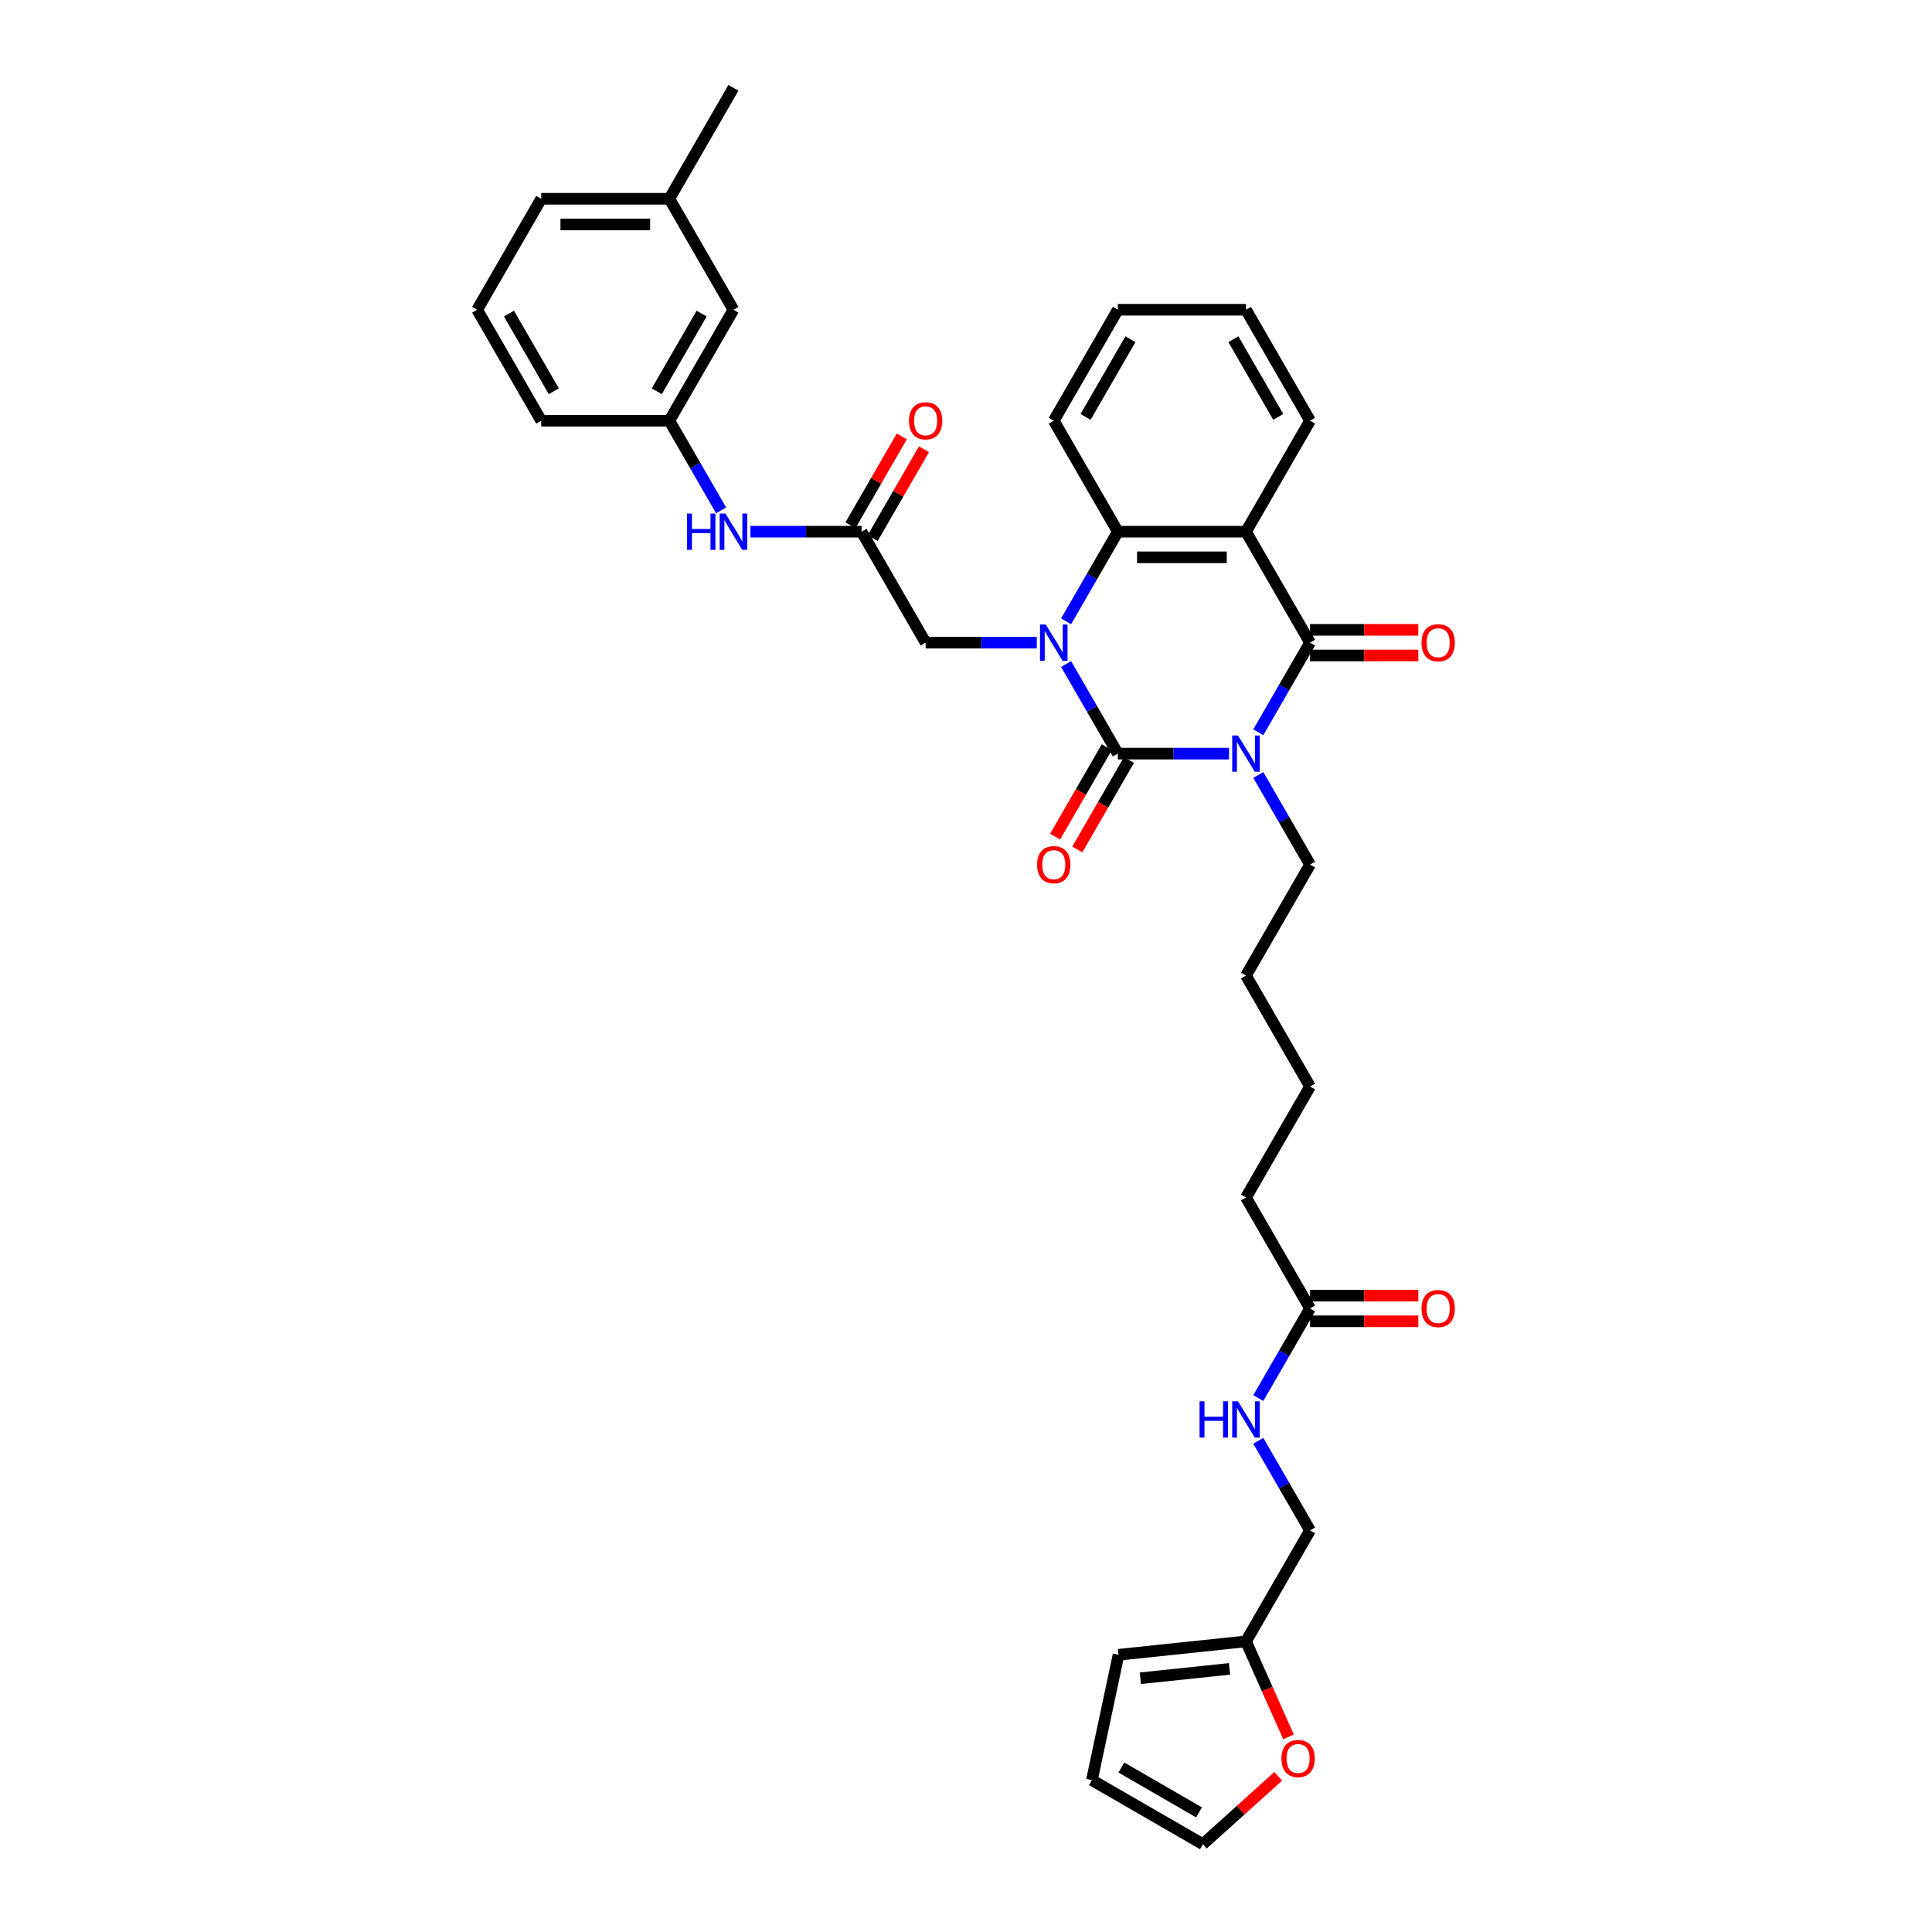 <?xml version='1.0' encoding='iso-8859-1'?>
<svg version='1.1' baseProfile='full'
              xmlns='http://www.w3.org/2000/svg'
                      xmlns:rdkit='http://www.rdkit.org/xml'
                      xmlns:xlink='http://www.w3.org/1999/xlink'
                  xml:space='preserve'
width='1000px' height='1000px' viewBox='0 0 1000 1000'>
<!-- END OF HEADER -->
<rect style='opacity:1.0;fill:#FFFFFF;stroke:none' width='1000' height='1000' x='0' y='0'> </rect>
<path class='bond-0' d='M 636.135,390.079 L 607.364,390.079' style='fill:none;fill-rule:evenodd;stroke:#0000FF;stroke-width:6px;stroke-linecap:butt;stroke-linejoin:miter;stroke-opacity:1' />
<path class='bond-0' d='M 607.364,390.079 L 578.593,390.079' style='fill:none;fill-rule:evenodd;stroke:#000000;stroke-width:6px;stroke-linecap:butt;stroke-linejoin:miter;stroke-opacity:1' />
<path class='bond-2' d='M 651.295,379.029 L 664.686,355.835' style='fill:none;fill-rule:evenodd;stroke:#0000FF;stroke-width:6px;stroke-linecap:butt;stroke-linejoin:miter;stroke-opacity:1' />
<path class='bond-2' d='M 664.686,355.835 L 678.077,332.641' style='fill:none;fill-rule:evenodd;stroke:#000000;stroke-width:6px;stroke-linecap:butt;stroke-linejoin:miter;stroke-opacity:1' />
<path class='bond-20' d='M 651.295,401.128 L 664.686,424.322' style='fill:none;fill-rule:evenodd;stroke:#0000FF;stroke-width:6px;stroke-linecap:butt;stroke-linejoin:miter;stroke-opacity:1' />
<path class='bond-20' d='M 664.686,424.322 L 678.077,447.516' style='fill:none;fill-rule:evenodd;stroke:#000000;stroke-width:6px;stroke-linecap:butt;stroke-linejoin:miter;stroke-opacity:1' />
<path class='bond-1' d='M 578.593,390.079 L 565.202,366.885' style='fill:none;fill-rule:evenodd;stroke:#000000;stroke-width:6px;stroke-linecap:butt;stroke-linejoin:miter;stroke-opacity:1' />
<path class='bond-1' d='M 565.202,366.885 L 551.811,343.691' style='fill:none;fill-rule:evenodd;stroke:#0000FF;stroke-width:6px;stroke-linecap:butt;stroke-linejoin:miter;stroke-opacity:1' />
<path class='bond-7' d='M 572.849,386.763 L 559.489,409.904' style='fill:none;fill-rule:evenodd;stroke:#000000;stroke-width:6px;stroke-linecap:butt;stroke-linejoin:miter;stroke-opacity:1' />
<path class='bond-7' d='M 559.489,409.904 L 546.128,433.044' style='fill:none;fill-rule:evenodd;stroke:#FF0000;stroke-width:6px;stroke-linecap:butt;stroke-linejoin:miter;stroke-opacity:1' />
<path class='bond-7' d='M 584.336,393.395 L 570.976,416.536' style='fill:none;fill-rule:evenodd;stroke:#000000;stroke-width:6px;stroke-linecap:butt;stroke-linejoin:miter;stroke-opacity:1' />
<path class='bond-7' d='M 570.976,416.536 L 557.616,439.677' style='fill:none;fill-rule:evenodd;stroke:#FF0000;stroke-width:6px;stroke-linecap:butt;stroke-linejoin:miter;stroke-opacity:1' />
<path class='bond-5' d='M 536.65,332.641 L 507.879,332.641' style='fill:none;fill-rule:evenodd;stroke:#0000FF;stroke-width:6px;stroke-linecap:butt;stroke-linejoin:miter;stroke-opacity:1' />
<path class='bond-5' d='M 507.879,332.641 L 479.108,332.641' style='fill:none;fill-rule:evenodd;stroke:#000000;stroke-width:6px;stroke-linecap:butt;stroke-linejoin:miter;stroke-opacity:1' />
<path class='bond-35' d='M 551.811,321.592 L 565.202,298.398' style='fill:none;fill-rule:evenodd;stroke:#0000FF;stroke-width:6px;stroke-linecap:butt;stroke-linejoin:miter;stroke-opacity:1' />
<path class='bond-35' d='M 565.202,298.398 L 578.593,275.204' style='fill:none;fill-rule:evenodd;stroke:#000000;stroke-width:6px;stroke-linecap:butt;stroke-linejoin:miter;stroke-opacity:1' />
<path class='bond-3' d='M 678.077,332.641 L 644.916,275.204' style='fill:none;fill-rule:evenodd;stroke:#000000;stroke-width:6px;stroke-linecap:butt;stroke-linejoin:miter;stroke-opacity:1' />
<path class='bond-9' d='M 678.077,339.274 L 706.099,339.274' style='fill:none;fill-rule:evenodd;stroke:#000000;stroke-width:6px;stroke-linecap:butt;stroke-linejoin:miter;stroke-opacity:1' />
<path class='bond-9' d='M 706.099,339.274 L 734.12,339.274' style='fill:none;fill-rule:evenodd;stroke:#FF0000;stroke-width:6px;stroke-linecap:butt;stroke-linejoin:miter;stroke-opacity:1' />
<path class='bond-9' d='M 678.077,326.009 L 706.099,326.009' style='fill:none;fill-rule:evenodd;stroke:#000000;stroke-width:6px;stroke-linecap:butt;stroke-linejoin:miter;stroke-opacity:1' />
<path class='bond-9' d='M 706.099,326.009 L 734.12,326.009' style='fill:none;fill-rule:evenodd;stroke:#FF0000;stroke-width:6px;stroke-linecap:butt;stroke-linejoin:miter;stroke-opacity:1' />
<path class='bond-4' d='M 644.916,275.204 L 578.593,275.204' style='fill:none;fill-rule:evenodd;stroke:#000000;stroke-width:6px;stroke-linecap:butt;stroke-linejoin:miter;stroke-opacity:1' />
<path class='bond-4' d='M 634.967,288.469 L 588.541,288.469' style='fill:none;fill-rule:evenodd;stroke:#000000;stroke-width:6px;stroke-linecap:butt;stroke-linejoin:miter;stroke-opacity:1' />
<path class='bond-22' d='M 644.916,275.204 L 678.077,217.767' style='fill:none;fill-rule:evenodd;stroke:#000000;stroke-width:6px;stroke-linecap:butt;stroke-linejoin:miter;stroke-opacity:1' />
<path class='bond-24' d='M 578.593,275.204 L 545.431,217.767' style='fill:none;fill-rule:evenodd;stroke:#000000;stroke-width:6px;stroke-linecap:butt;stroke-linejoin:miter;stroke-opacity:1' />
<path class='bond-6' d='M 479.108,332.641 L 445.947,275.204' style='fill:none;fill-rule:evenodd;stroke:#000000;stroke-width:6px;stroke-linecap:butt;stroke-linejoin:miter;stroke-opacity:1' />
<path class='bond-8' d='M 445.947,275.204 L 417.176,275.204' style='fill:none;fill-rule:evenodd;stroke:#000000;stroke-width:6px;stroke-linecap:butt;stroke-linejoin:miter;stroke-opacity:1' />
<path class='bond-8' d='M 417.176,275.204 L 388.405,275.204' style='fill:none;fill-rule:evenodd;stroke:#0000FF;stroke-width:6px;stroke-linecap:butt;stroke-linejoin:miter;stroke-opacity:1' />
<path class='bond-14' d='M 451.691,278.52 L 464.967,255.525' style='fill:none;fill-rule:evenodd;stroke:#000000;stroke-width:6px;stroke-linecap:butt;stroke-linejoin:miter;stroke-opacity:1' />
<path class='bond-14' d='M 464.967,255.525 L 478.243,232.53' style='fill:none;fill-rule:evenodd;stroke:#FF0000;stroke-width:6px;stroke-linecap:butt;stroke-linejoin:miter;stroke-opacity:1' />
<path class='bond-14' d='M 440.203,271.888 L 453.479,248.893' style='fill:none;fill-rule:evenodd;stroke:#000000;stroke-width:6px;stroke-linecap:butt;stroke-linejoin:miter;stroke-opacity:1' />
<path class='bond-14' d='M 453.479,248.893 L 466.755,225.898' style='fill:none;fill-rule:evenodd;stroke:#FF0000;stroke-width:6px;stroke-linecap:butt;stroke-linejoin:miter;stroke-opacity:1' />
<path class='bond-17' d='M 373.244,264.155 L 359.853,240.961' style='fill:none;fill-rule:evenodd;stroke:#0000FF;stroke-width:6px;stroke-linecap:butt;stroke-linejoin:miter;stroke-opacity:1' />
<path class='bond-17' d='M 359.853,240.961 L 346.462,217.767' style='fill:none;fill-rule:evenodd;stroke:#000000;stroke-width:6px;stroke-linecap:butt;stroke-linejoin:miter;stroke-opacity:1' />
<path class='bond-10' d='M 644.916,849.578 L 678.077,792.14' style='fill:none;fill-rule:evenodd;stroke:#000000;stroke-width:6px;stroke-linecap:butt;stroke-linejoin:miter;stroke-opacity:1' />
<path class='bond-12' d='M 644.916,849.578 L 655.92,874.294' style='fill:none;fill-rule:evenodd;stroke:#000000;stroke-width:6px;stroke-linecap:butt;stroke-linejoin:miter;stroke-opacity:1' />
<path class='bond-12' d='M 655.92,874.294 L 666.925,899.011' style='fill:none;fill-rule:evenodd;stroke:#FF0000;stroke-width:6px;stroke-linecap:butt;stroke-linejoin:miter;stroke-opacity:1' />
<path class='bond-15' d='M 644.916,849.578 L 578.956,856.51' style='fill:none;fill-rule:evenodd;stroke:#000000;stroke-width:6px;stroke-linecap:butt;stroke-linejoin:miter;stroke-opacity:1' />
<path class='bond-15' d='M 636.408,863.81 L 590.237,868.662' style='fill:none;fill-rule:evenodd;stroke:#000000;stroke-width:6px;stroke-linecap:butt;stroke-linejoin:miter;stroke-opacity:1' />
<path class='bond-11' d='M 678.077,677.266 L 644.916,619.828' style='fill:none;fill-rule:evenodd;stroke:#000000;stroke-width:6px;stroke-linecap:butt;stroke-linejoin:miter;stroke-opacity:1' />
<path class='bond-13' d='M 678.077,677.266 L 664.686,700.46' style='fill:none;fill-rule:evenodd;stroke:#000000;stroke-width:6px;stroke-linecap:butt;stroke-linejoin:miter;stroke-opacity:1' />
<path class='bond-13' d='M 664.686,700.46 L 651.295,723.654' style='fill:none;fill-rule:evenodd;stroke:#0000FF;stroke-width:6px;stroke-linecap:butt;stroke-linejoin:miter;stroke-opacity:1' />
<path class='bond-19' d='M 678.077,683.898 L 706.099,683.898' style='fill:none;fill-rule:evenodd;stroke:#000000;stroke-width:6px;stroke-linecap:butt;stroke-linejoin:miter;stroke-opacity:1' />
<path class='bond-19' d='M 706.099,683.898 L 734.12,683.898' style='fill:none;fill-rule:evenodd;stroke:#FF0000;stroke-width:6px;stroke-linecap:butt;stroke-linejoin:miter;stroke-opacity:1' />
<path class='bond-19' d='M 678.077,670.633 L 706.099,670.633' style='fill:none;fill-rule:evenodd;stroke:#000000;stroke-width:6px;stroke-linecap:butt;stroke-linejoin:miter;stroke-opacity:1' />
<path class='bond-19' d='M 706.099,670.633 L 734.12,670.633' style='fill:none;fill-rule:evenodd;stroke:#FF0000;stroke-width:6px;stroke-linecap:butt;stroke-linejoin:miter;stroke-opacity:1' />
<path class='bond-16' d='M 661.612,919.423 L 642.108,936.984' style='fill:none;fill-rule:evenodd;stroke:#FF0000;stroke-width:6px;stroke-linecap:butt;stroke-linejoin:miter;stroke-opacity:1' />
<path class='bond-16' d='M 642.108,936.984 L 622.604,954.545' style='fill:none;fill-rule:evenodd;stroke:#000000;stroke-width:6px;stroke-linecap:butt;stroke-linejoin:miter;stroke-opacity:1' />
<path class='bond-21' d='M 651.295,745.752 L 664.686,768.946' style='fill:none;fill-rule:evenodd;stroke:#0000FF;stroke-width:6px;stroke-linecap:butt;stroke-linejoin:miter;stroke-opacity:1' />
<path class='bond-21' d='M 664.686,768.946 L 678.077,792.14' style='fill:none;fill-rule:evenodd;stroke:#000000;stroke-width:6px;stroke-linecap:butt;stroke-linejoin:miter;stroke-opacity:1' />
<path class='bond-18' d='M 578.956,856.51 L 565.167,921.384' style='fill:none;fill-rule:evenodd;stroke:#000000;stroke-width:6px;stroke-linecap:butt;stroke-linejoin:miter;stroke-opacity:1' />
<path class='bond-38' d='M 622.604,954.545 L 565.167,921.384' style='fill:none;fill-rule:evenodd;stroke:#000000;stroke-width:6px;stroke-linecap:butt;stroke-linejoin:miter;stroke-opacity:1' />
<path class='bond-38' d='M 620.621,938.084 L 580.415,914.871' style='fill:none;fill-rule:evenodd;stroke:#000000;stroke-width:6px;stroke-linecap:butt;stroke-linejoin:miter;stroke-opacity:1' />
<path class='bond-23' d='M 346.462,217.767 L 379.624,160.329' style='fill:none;fill-rule:evenodd;stroke:#000000;stroke-width:6px;stroke-linecap:butt;stroke-linejoin:miter;stroke-opacity:1' />
<path class='bond-23' d='M 339.949,202.519 L 363.162,162.313' style='fill:none;fill-rule:evenodd;stroke:#000000;stroke-width:6px;stroke-linecap:butt;stroke-linejoin:miter;stroke-opacity:1' />
<path class='bond-28' d='M 346.462,217.767 L 280.139,217.767' style='fill:none;fill-rule:evenodd;stroke:#000000;stroke-width:6px;stroke-linecap:butt;stroke-linejoin:miter;stroke-opacity:1' />
<path class='bond-31' d='M 678.077,447.516 L 644.916,504.953' style='fill:none;fill-rule:evenodd;stroke:#000000;stroke-width:6px;stroke-linecap:butt;stroke-linejoin:miter;stroke-opacity:1' />
<path class='bond-33' d='M 678.077,217.767 L 644.916,160.329' style='fill:none;fill-rule:evenodd;stroke:#000000;stroke-width:6px;stroke-linecap:butt;stroke-linejoin:miter;stroke-opacity:1' />
<path class='bond-33' d='M 661.615,215.783 L 638.402,175.577' style='fill:none;fill-rule:evenodd;stroke:#000000;stroke-width:6px;stroke-linecap:butt;stroke-linejoin:miter;stroke-opacity:1' />
<path class='bond-25' d='M 379.624,160.329 L 346.462,102.892' style='fill:none;fill-rule:evenodd;stroke:#000000;stroke-width:6px;stroke-linecap:butt;stroke-linejoin:miter;stroke-opacity:1' />
<path class='bond-36' d='M 545.431,217.767 L 578.593,160.329' style='fill:none;fill-rule:evenodd;stroke:#000000;stroke-width:6px;stroke-linecap:butt;stroke-linejoin:miter;stroke-opacity:1' />
<path class='bond-36' d='M 561.893,215.783 L 585.106,175.577' style='fill:none;fill-rule:evenodd;stroke:#000000;stroke-width:6px;stroke-linecap:butt;stroke-linejoin:miter;stroke-opacity:1' />
<path class='bond-30' d='M 346.462,102.892 L 379.624,45.455' style='fill:none;fill-rule:evenodd;stroke:#000000;stroke-width:6px;stroke-linecap:butt;stroke-linejoin:miter;stroke-opacity:1' />
<path class='bond-37' d='M 346.462,102.892 L 280.139,102.892' style='fill:none;fill-rule:evenodd;stroke:#000000;stroke-width:6px;stroke-linecap:butt;stroke-linejoin:miter;stroke-opacity:1' />
<path class='bond-37' d='M 336.514,116.157 L 290.088,116.157' style='fill:none;fill-rule:evenodd;stroke:#000000;stroke-width:6px;stroke-linecap:butt;stroke-linejoin:miter;stroke-opacity:1' />
<path class='bond-26' d='M 246.978,160.329 L 280.139,217.767' style='fill:none;fill-rule:evenodd;stroke:#000000;stroke-width:6px;stroke-linecap:butt;stroke-linejoin:miter;stroke-opacity:1' />
<path class='bond-26' d='M 263.44,162.313 L 286.653,202.519' style='fill:none;fill-rule:evenodd;stroke:#000000;stroke-width:6px;stroke-linecap:butt;stroke-linejoin:miter;stroke-opacity:1' />
<path class='bond-29' d='M 246.978,160.329 L 280.139,102.892' style='fill:none;fill-rule:evenodd;stroke:#000000;stroke-width:6px;stroke-linecap:butt;stroke-linejoin:miter;stroke-opacity:1' />
<path class='bond-27' d='M 644.916,619.828 L 678.077,562.391' style='fill:none;fill-rule:evenodd;stroke:#000000;stroke-width:6px;stroke-linecap:butt;stroke-linejoin:miter;stroke-opacity:1' />
<path class='bond-32' d='M 644.916,504.953 L 678.077,562.391' style='fill:none;fill-rule:evenodd;stroke:#000000;stroke-width:6px;stroke-linecap:butt;stroke-linejoin:miter;stroke-opacity:1' />
<path class='bond-34' d='M 644.916,160.329 L 578.593,160.329' style='fill:none;fill-rule:evenodd;stroke:#000000;stroke-width:6px;stroke-linecap:butt;stroke-linejoin:miter;stroke-opacity:1' />
<path  class='atom-0' d='M 640.764 380.687
L 646.919 390.636
Q 647.529 391.617, 648.51 393.395
Q 649.492 395.172, 649.545 395.278
L 649.545 380.687
L 652.039 380.687
L 652.039 399.47
L 649.465 399.47
L 642.86 388.593
Q 642.09 387.32, 641.268 385.861
Q 640.472 384.402, 640.233 383.951
L 640.233 399.47
L 637.793 399.47
L 637.793 380.687
L 640.764 380.687
' fill='#0000FF'/>
<path  class='atom-2' d='M 541.279 323.25
L 547.434 333.198
Q 548.044 334.18, 549.026 335.958
Q 550.008 337.735, 550.061 337.841
L 550.061 323.25
L 552.554 323.25
L 552.554 342.033
L 549.981 342.033
L 543.375 331.156
Q 542.606 329.882, 541.783 328.423
Q 540.988 326.964, 540.749 326.513
L 540.749 342.033
L 538.308 342.033
L 538.308 323.25
L 541.279 323.25
' fill='#0000FF'/>
<path  class='atom-8' d='M 536.809 447.569
Q 536.809 443.059, 539.038 440.539
Q 541.266 438.019, 545.431 438.019
Q 549.596 438.019, 551.825 440.539
Q 554.053 443.059, 554.053 447.569
Q 554.053 452.132, 551.798 454.732
Q 549.543 457.305, 545.431 457.305
Q 541.293 457.305, 539.038 454.732
Q 536.809 452.159, 536.809 447.569
M 545.431 455.183
Q 548.296 455.183, 549.835 453.273
Q 551.4 451.336, 551.4 447.569
Q 551.4 443.882, 549.835 442.025
Q 548.296 440.141, 545.431 440.141
Q 542.566 440.141, 541.001 441.998
Q 539.462 443.855, 539.462 447.569
Q 539.462 451.363, 541.001 453.273
Q 542.566 455.183, 545.431 455.183
' fill='#FF0000'/>
<path  class='atom-9' d='M 355.602 265.813
L 358.148 265.813
L 358.148 273.798
L 367.752 273.798
L 367.752 265.813
L 370.299 265.813
L 370.299 284.595
L 367.752 284.595
L 367.752 275.92
L 358.148 275.92
L 358.148 284.595
L 355.602 284.595
L 355.602 265.813
' fill='#0000FF'/>
<path  class='atom-9' d='M 375.472 265.813
L 381.627 275.761
Q 382.237 276.743, 383.219 278.52
Q 384.2 280.298, 384.253 280.404
L 384.253 265.813
L 386.747 265.813
L 386.747 284.595
L 384.174 284.595
L 377.568 273.718
Q 376.798 272.445, 375.976 270.986
Q 375.18 269.527, 374.941 269.076
L 374.941 284.595
L 372.501 284.595
L 372.501 265.813
L 375.472 265.813
' fill='#0000FF'/>
<path  class='atom-10' d='M 735.778 332.694
Q 735.778 328.184, 738.007 325.664
Q 740.235 323.144, 744.4 323.144
Q 748.565 323.144, 750.794 325.664
Q 753.022 328.184, 753.022 332.694
Q 753.022 337.257, 750.767 339.857
Q 748.512 342.431, 744.4 342.431
Q 740.262 342.431, 738.007 339.857
Q 735.778 337.284, 735.778 332.694
M 744.4 340.308
Q 747.265 340.308, 748.804 338.398
Q 750.369 336.462, 750.369 332.694
Q 750.369 329.007, 748.804 327.15
Q 747.265 325.266, 744.4 325.266
Q 741.535 325.266, 739.97 327.123
Q 738.431 328.98, 738.431 332.694
Q 738.431 336.488, 739.97 338.398
Q 741.535 340.308, 744.4 340.308
' fill='#FF0000'/>
<path  class='atom-13' d='M 663.27 910.22
Q 663.27 905.71, 665.498 903.19
Q 667.727 900.669, 671.892 900.669
Q 676.057 900.669, 678.285 903.19
Q 680.514 905.71, 680.514 910.22
Q 680.514 914.783, 678.259 917.383
Q 676.004 919.956, 671.892 919.956
Q 667.753 919.956, 665.498 917.383
Q 663.27 914.809, 663.27 910.22
M 671.892 917.834
Q 674.757 917.834, 676.295 915.924
Q 677.861 913.987, 677.861 910.22
Q 677.861 906.532, 676.295 904.675
Q 674.757 902.792, 671.892 902.792
Q 669.026 902.792, 667.461 904.649
Q 665.923 906.506, 665.923 910.22
Q 665.923 914.013, 667.461 915.924
Q 669.026 917.834, 671.892 917.834
' fill='#FF0000'/>
<path  class='atom-14' d='M 620.893 725.312
L 623.44 725.312
L 623.44 733.297
L 633.044 733.297
L 633.044 725.312
L 635.591 725.312
L 635.591 744.094
L 633.044 744.094
L 633.044 735.419
L 623.44 735.419
L 623.44 744.094
L 620.893 744.094
L 620.893 725.312
' fill='#0000FF'/>
<path  class='atom-14' d='M 640.764 725.312
L 646.919 735.26
Q 647.529 736.242, 648.51 738.019
Q 649.492 739.797, 649.545 739.903
L 649.545 725.312
L 652.039 725.312
L 652.039 744.094
L 649.465 744.094
L 642.86 733.217
Q 642.09 731.944, 641.268 730.485
Q 640.472 729.026, 640.233 728.575
L 640.233 744.094
L 637.793 744.094
L 637.793 725.312
L 640.764 725.312
' fill='#0000FF'/>
<path  class='atom-15' d='M 470.486 217.82
Q 470.486 213.31, 472.715 210.789
Q 474.943 208.269, 479.108 208.269
Q 483.273 208.269, 485.502 210.789
Q 487.73 213.31, 487.73 217.82
Q 487.73 222.383, 485.475 224.983
Q 483.22 227.556, 479.108 227.556
Q 474.97 227.556, 472.715 224.983
Q 470.486 222.409, 470.486 217.82
M 479.108 225.434
Q 481.973 225.434, 483.512 223.523
Q 485.077 221.587, 485.077 217.82
Q 485.077 214.132, 483.512 212.275
Q 481.973 210.392, 479.108 210.392
Q 476.243 210.392, 474.678 212.249
Q 473.139 214.106, 473.139 217.82
Q 473.139 221.613, 474.678 223.523
Q 476.243 225.434, 479.108 225.434
' fill='#FF0000'/>
<path  class='atom-20' d='M 735.778 677.319
Q 735.778 672.809, 738.007 670.288
Q 740.235 667.768, 744.4 667.768
Q 748.565 667.768, 750.794 670.288
Q 753.022 672.809, 753.022 677.319
Q 753.022 681.882, 750.767 684.482
Q 748.512 687.055, 744.4 687.055
Q 740.262 687.055, 738.007 684.482
Q 735.778 681.908, 735.778 677.319
M 744.4 684.933
Q 747.265 684.933, 748.804 683.022
Q 750.369 681.086, 750.369 677.319
Q 750.369 673.631, 748.804 671.774
Q 747.265 669.89, 744.4 669.89
Q 741.535 669.89, 739.97 671.748
Q 738.431 673.605, 738.431 677.319
Q 738.431 681.112, 739.97 683.022
Q 741.535 684.933, 744.4 684.933
' fill='#FF0000'/>
</svg>
